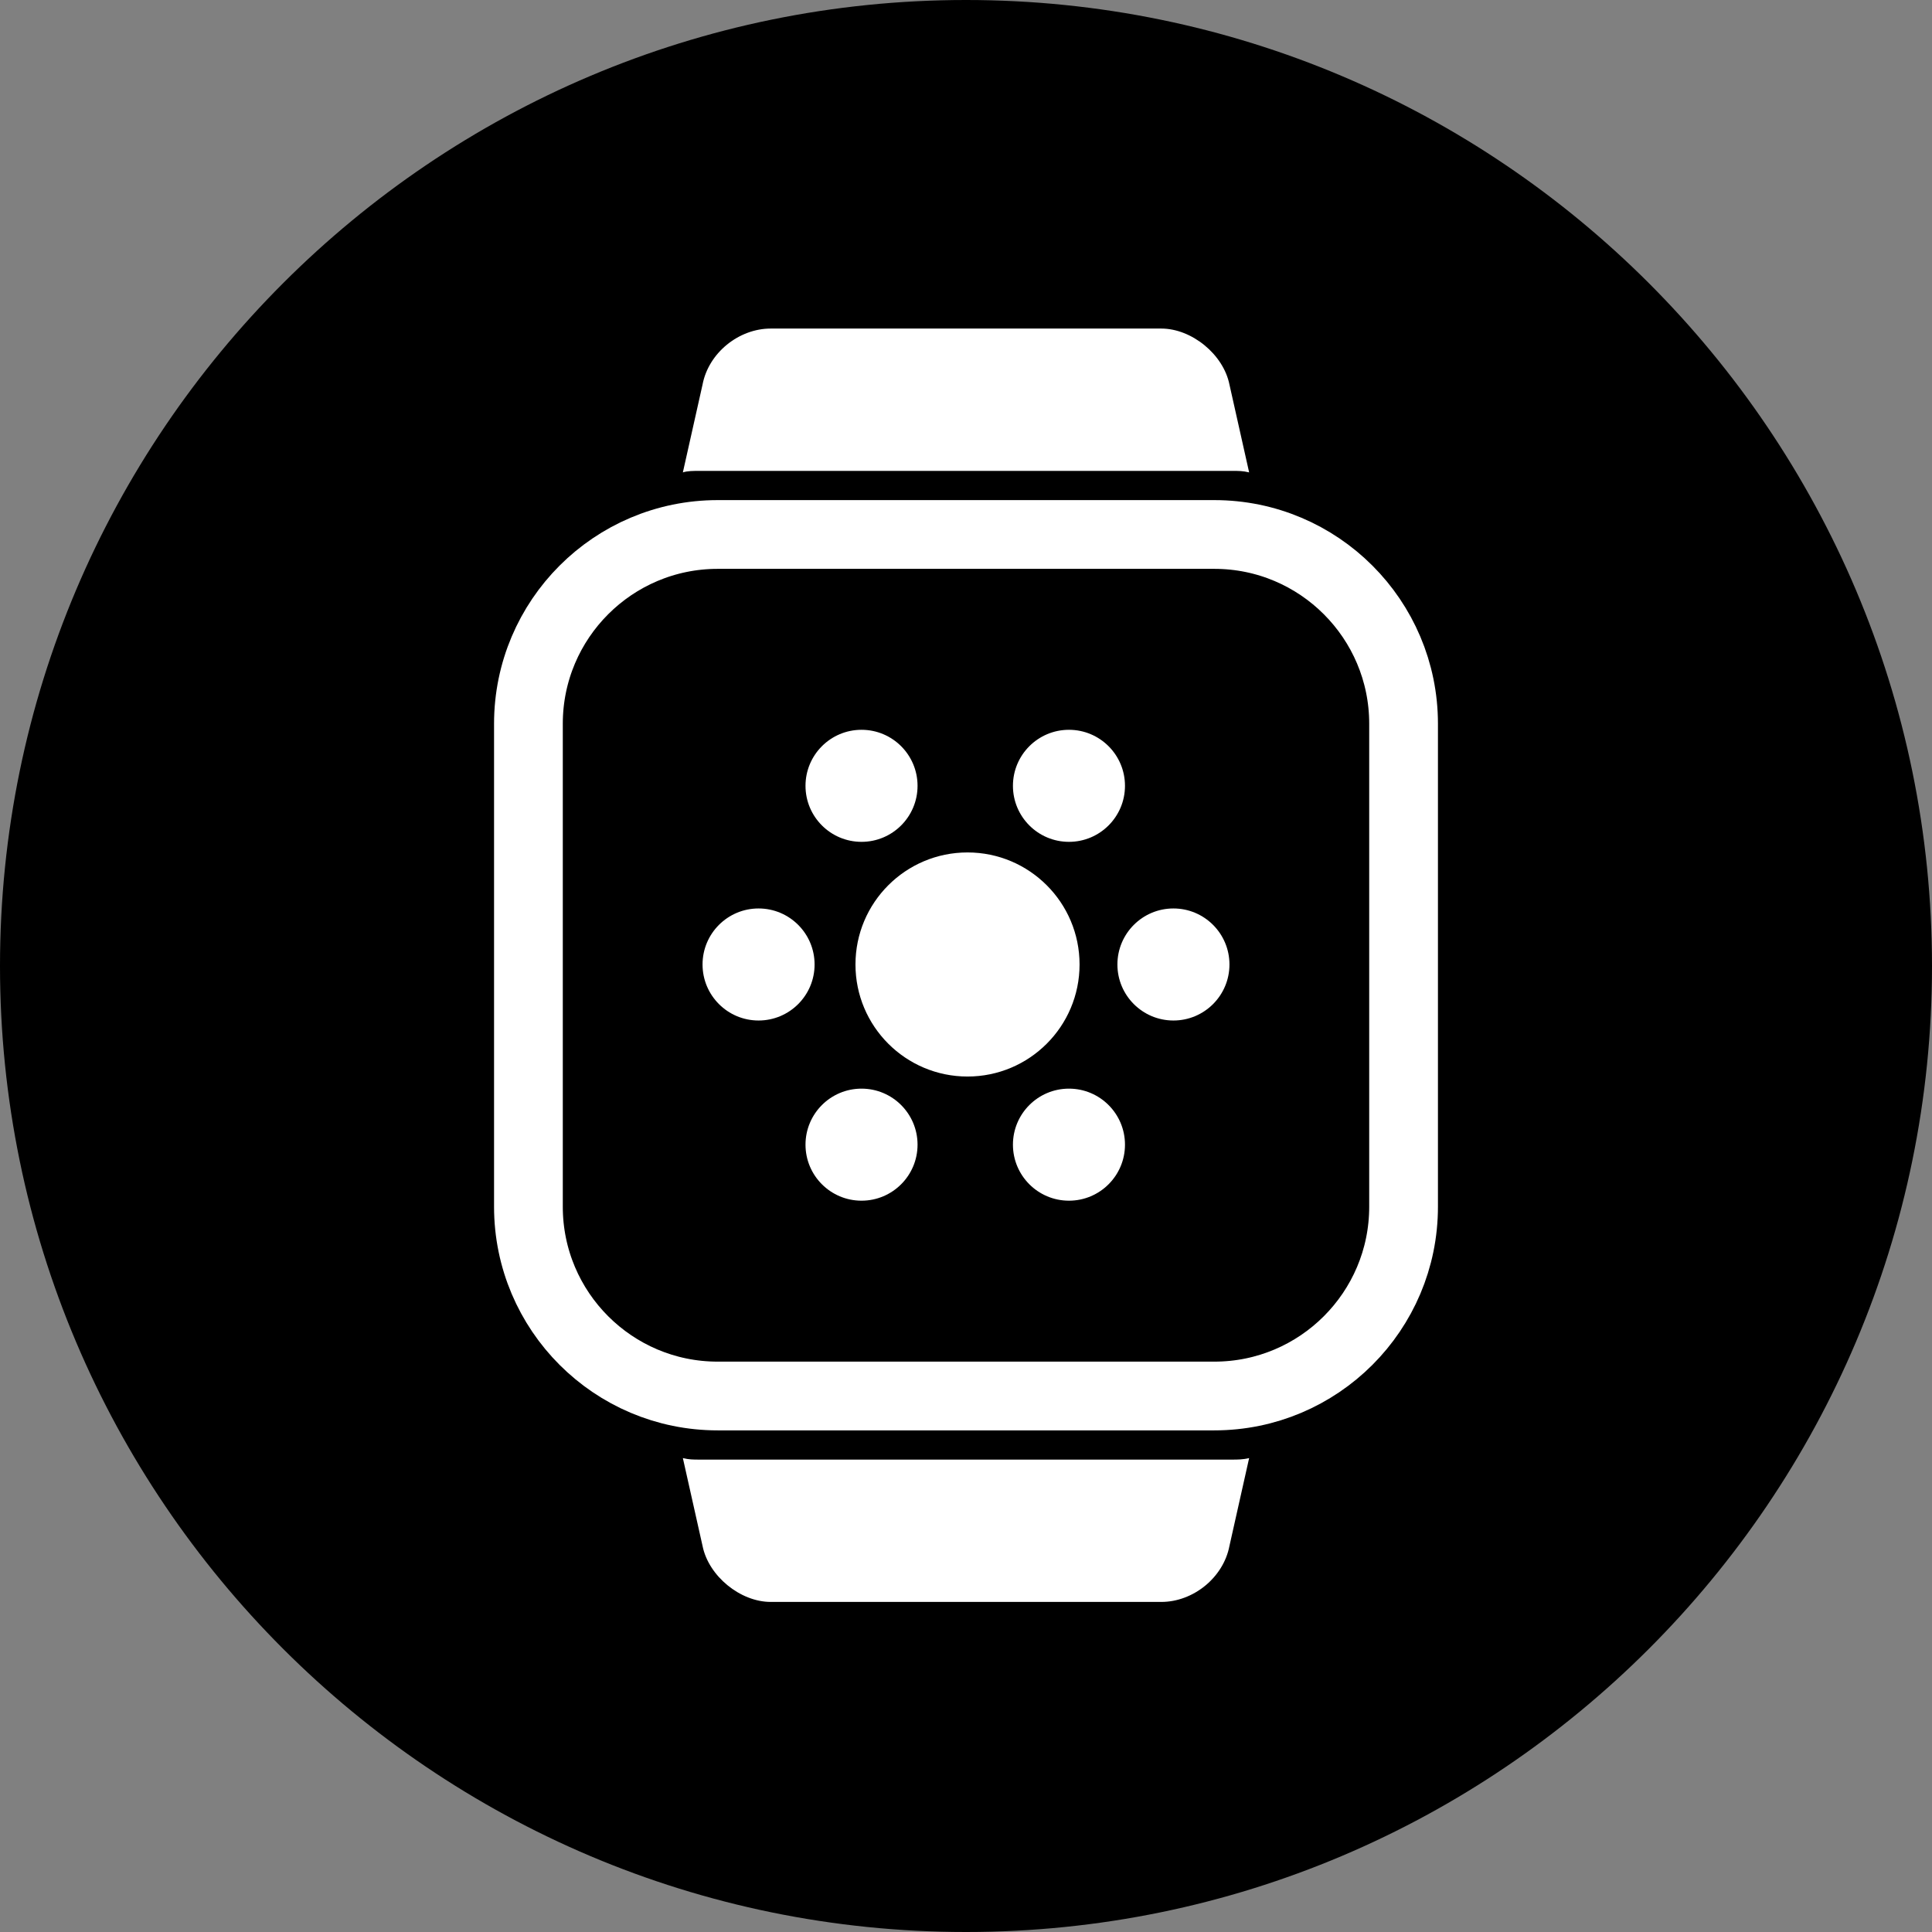 <?xml version="1.0" encoding="UTF-8"?>
<svg id="_图层_1" data-name="图层 1" xmlns="http://www.w3.org/2000/svg" viewBox="0 0 12.76 12.76">
  <rect x="0" y="0" width="12.76" height="12.76" fill="#808080" stroke="none"/>
  <g id="icon-2" transform="rotate(90) translate(0 -12.76)">
    <path d="m0,6.38c0,3.52,2.86,6.38,6.38,6.38s6.38-2.86,6.38-6.38S9.9,0,6.38,0C2.86,0,0,2.86,0,6.38Z" style="fill: #000; stroke-width: 0px;"/>
    <g>
      <path d="m9.22,4.74v3.28c0,.69-.56,1.25-1.25,1.25h-3.19c-.69,0-1.25-.56-1.25-1.25v-3.28c0-.69.56-1.25,1.25-1.25h3.19c.69,0,1.25.56,1.25,1.25Z" style="fill: none; stroke: #fff; stroke-miterlimit: 10; stroke-width: .454px;"/>
      <path d="m3.11,8.14v-3.52c0-.04,0-.07.01-.11l-.58.13c-.2.04-.37.25-.37.45v2.58c0,.21.16.41.37.45l.58.13c-.01-.03-.01-.07-.01-.11Z" style="fill: #fff; fill-rule: evenodd; stroke-width: 0px;"/>
      <path d="m9.64,4.62v3.52c0,.04,0,.07-.01.11l.58-.13c.2-.04.37-.25.37-.45v-2.58c0-.21-.16-.41-.37-.45l-.58-.13c.01.04.01.08.01.11Z" style="fill: #fff; fill-rule: evenodd; stroke-width: 0px;"/>
      <g>
        <circle cx="6.37" cy="6.37" r=".74" style="fill: #fff; stroke-width: 0px;"/>
        <circle cx="6.37" cy="7.75" r=".37" style="fill: #fff; stroke-width: 0px;"/>
        <circle cx="6.37" cy="5.01" r=".37" style="fill: #fff; stroke-width: 0px;"/>
        <circle cx="5.19" cy="7.07" r=".37" style="fill: #fff; stroke-width: 0px;"/>
        <circle cx="7.56" cy="5.7" r=".37" style="fill: #fff; stroke-width: 0px;"/>
        <circle cx="5.19" cy="5.7" r=".37" style="fill: #fff; stroke-width: 0px;"/>
        <circle cx="7.56" cy="7.07" r=".37" style="fill: #fff; stroke-width: 0px;"/>
      </g>
    </g>
  </g>
</svg>